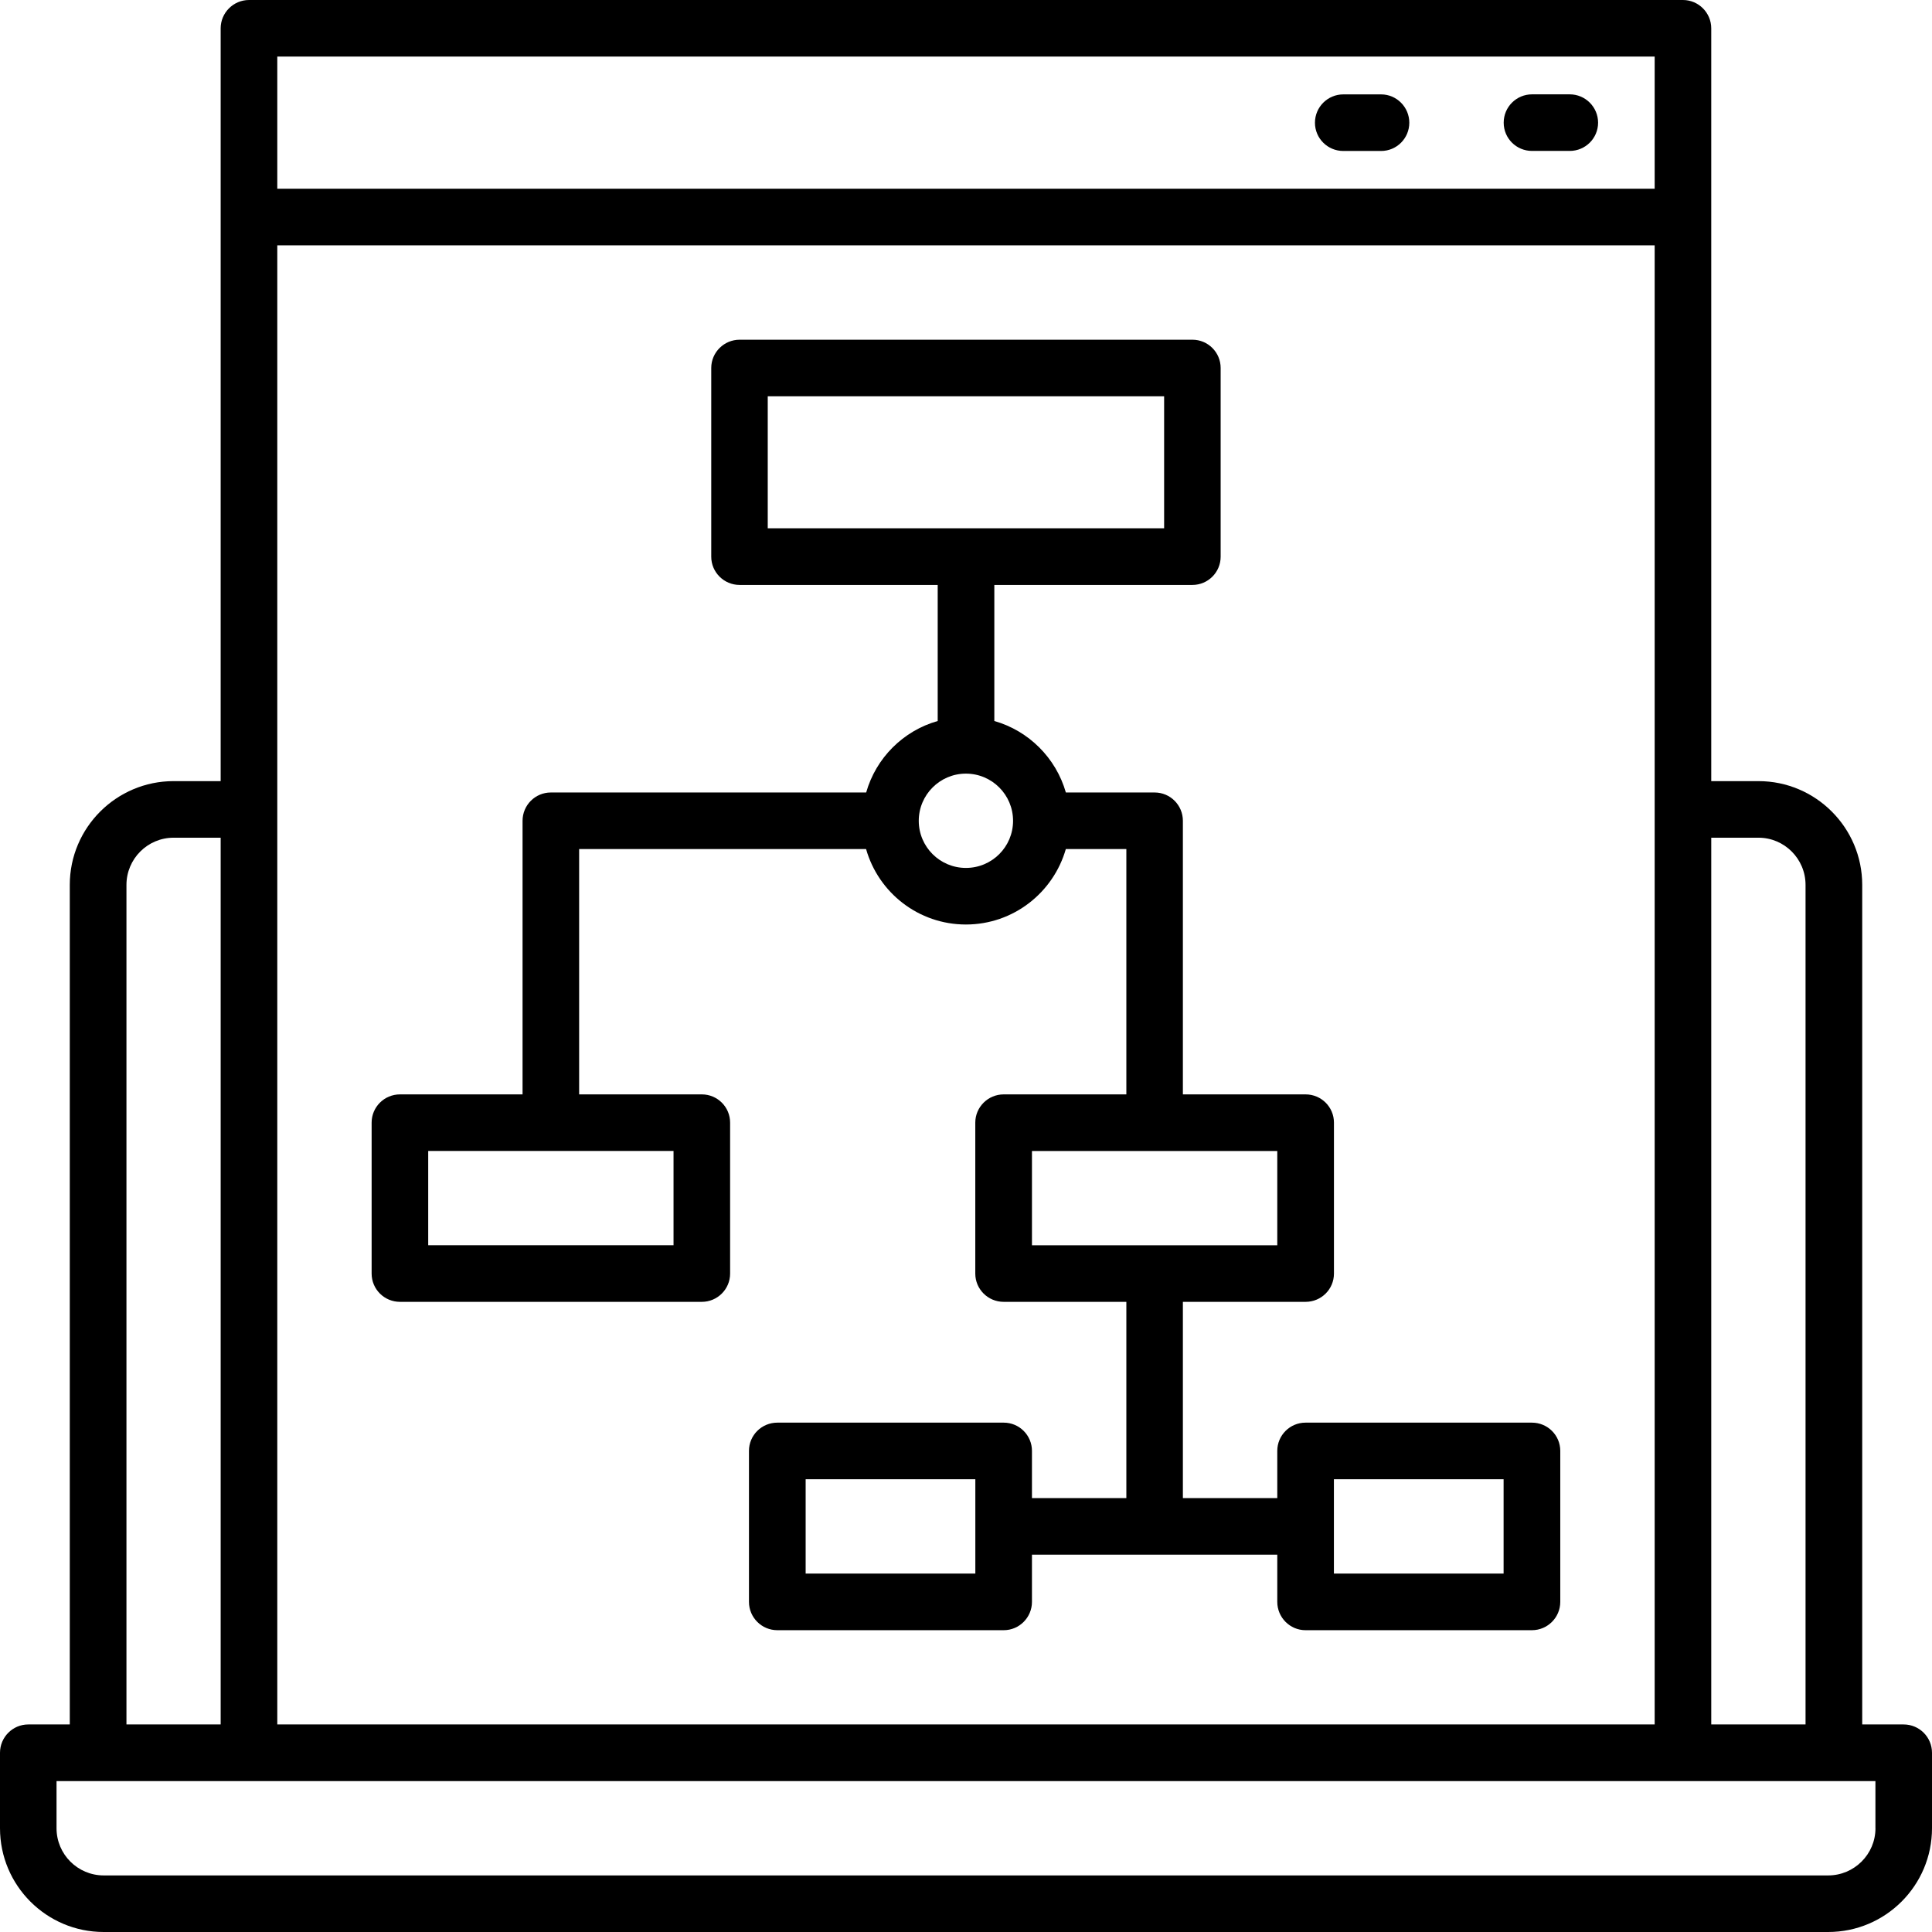 <?xml version="1.0" encoding="UTF-8"?>
<svg id="Layer_1" data-name="Layer 1" xmlns="http://www.w3.org/2000/svg" viewBox="0 0 420 420">
  <path d="M407.71,397.44c0,5.67-4.63,10.26-10.27,10.26H22.54c-5.65,0-10.25-4.59-10.25-10.26v-10.24h395.41v10.24ZM27.49,192.37c0-5.65,4.58-10.26,10.25-10.26h10.23v192.77h-20.48v-182.51ZM359.71,12.3v28.72H60.28V12.3h299.43ZM359.71,374.88H60.28V53.33h299.43v321.55ZM382.28,182.11c5.65,0,10.23,4.61,10.23,10.26v182.51h-20.5v-192.77h10.27ZM413.83,374.88h-9v-182.51c0-12.44-10.12-22.56-22.55-22.56h-10.27V6.16c0-3.39-2.77-6.16-6.15-6.16H54.14c-3.4,0-6.17,2.77-6.17,6.16v163.65h-10.23c-12.45,0-22.57,10.12-22.57,22.56v182.51H6.15c-3.4,0-6.15,2.77-6.15,6.16v16.4c0,12.46,10.11,22.56,22.54,22.56h374.89c12.45,0,22.57-10.1,22.57-22.56v-16.4c0-3.39-2.74-6.16-6.17-6.16Z"/>
  <path d="M292.02,32.82h8.22c3.39,0,6.13-2.75,6.13-6.14s-2.75-6.16-6.13-6.16h-8.22c-3.39,0-6.16,2.75-6.16,6.16s2.77,6.14,6.16,6.14Z"/>
  <path d="M333.05,32.81h8.2c3.4,0,6.16-2.75,6.16-6.14s-2.76-6.16-6.16-6.16h-8.2c-3.4,0-6.16,2.75-6.16,6.16s2.76,6.14,6.16,6.14Z"/>
  <path d="M93.09,250.21h53.33v20.49h-53.33v-20.49ZM209.98,168.18c5.66,0,10.25,4.59,10.25,10.26s-4.59,10.24-10.25,10.24-10.25-4.59-10.25-10.24,4.59-10.26,10.25-10.26ZM166.9,86.15h86.17v28.7h-86.17v-28.7ZM277.67,270.71h-53.33v-20.49h53.33v20.49ZM289.98,321.57h36.89v20.51h-36.89v-20.51ZM212.03,342.08h-36.89v-20.51h36.89v20.51ZM86.95,283.01h65.62c3.39,0,6.15-2.75,6.15-6.14v-32.82c0-3.39-2.75-6.14-6.15-6.14h-26.67v-53.33h62.38c2.68,9.46,11.38,16.4,21.7,16.4s19.01-6.94,21.72-16.4h13.16v53.33h-26.67c-3.39,0-6.17,2.75-6.17,6.14v32.82c0,3.39,2.77,6.14,6.17,6.14h26.67v42.66h-20.52v-10.26c0-3.39-2.75-6.14-6.14-6.14h-49.21c-3.42,0-6.17,2.75-6.17,6.14v32.82c0,3.39,2.75,6.16,6.17,6.16h49.21c3.39,0,6.14-2.77,6.14-6.16v-10.26h53.33v10.26c0,3.39,2.75,6.16,6.14,6.16h49.21c3.42,0,6.17-2.77,6.17-6.16v-32.82c0-3.39-2.75-6.14-6.17-6.14h-49.21c-3.39,0-6.14,2.75-6.14,6.14v10.26h-20.52v-42.66h26.67c3.42,0,6.17-2.75,6.17-6.14v-32.82c0-3.39-2.75-6.14-6.17-6.14h-26.67v-59.47c0-3.41-2.75-6.16-6.14-6.16h-19.3c-2.15-7.51-8.08-13.42-15.55-15.54v-29.58h43.06c3.39,0,6.14-2.75,6.14-6.14v-41.03c0-3.39-2.75-6.14-6.14-6.14h-98.43c-3.39,0-6.17,2.75-6.17,6.14v41.03c0,3.39,2.77,6.14,6.17,6.14h43.06v29.58c-7.5,2.12-13.42,8.04-15.55,15.54h-68.55c-3.39,0-6.15,2.75-6.15,6.16v59.47h-26.64c-3.42,0-6.17,2.75-6.17,6.14v32.82c0,3.39,2.75,6.14,6.17,6.14h0Z"/>
</svg>